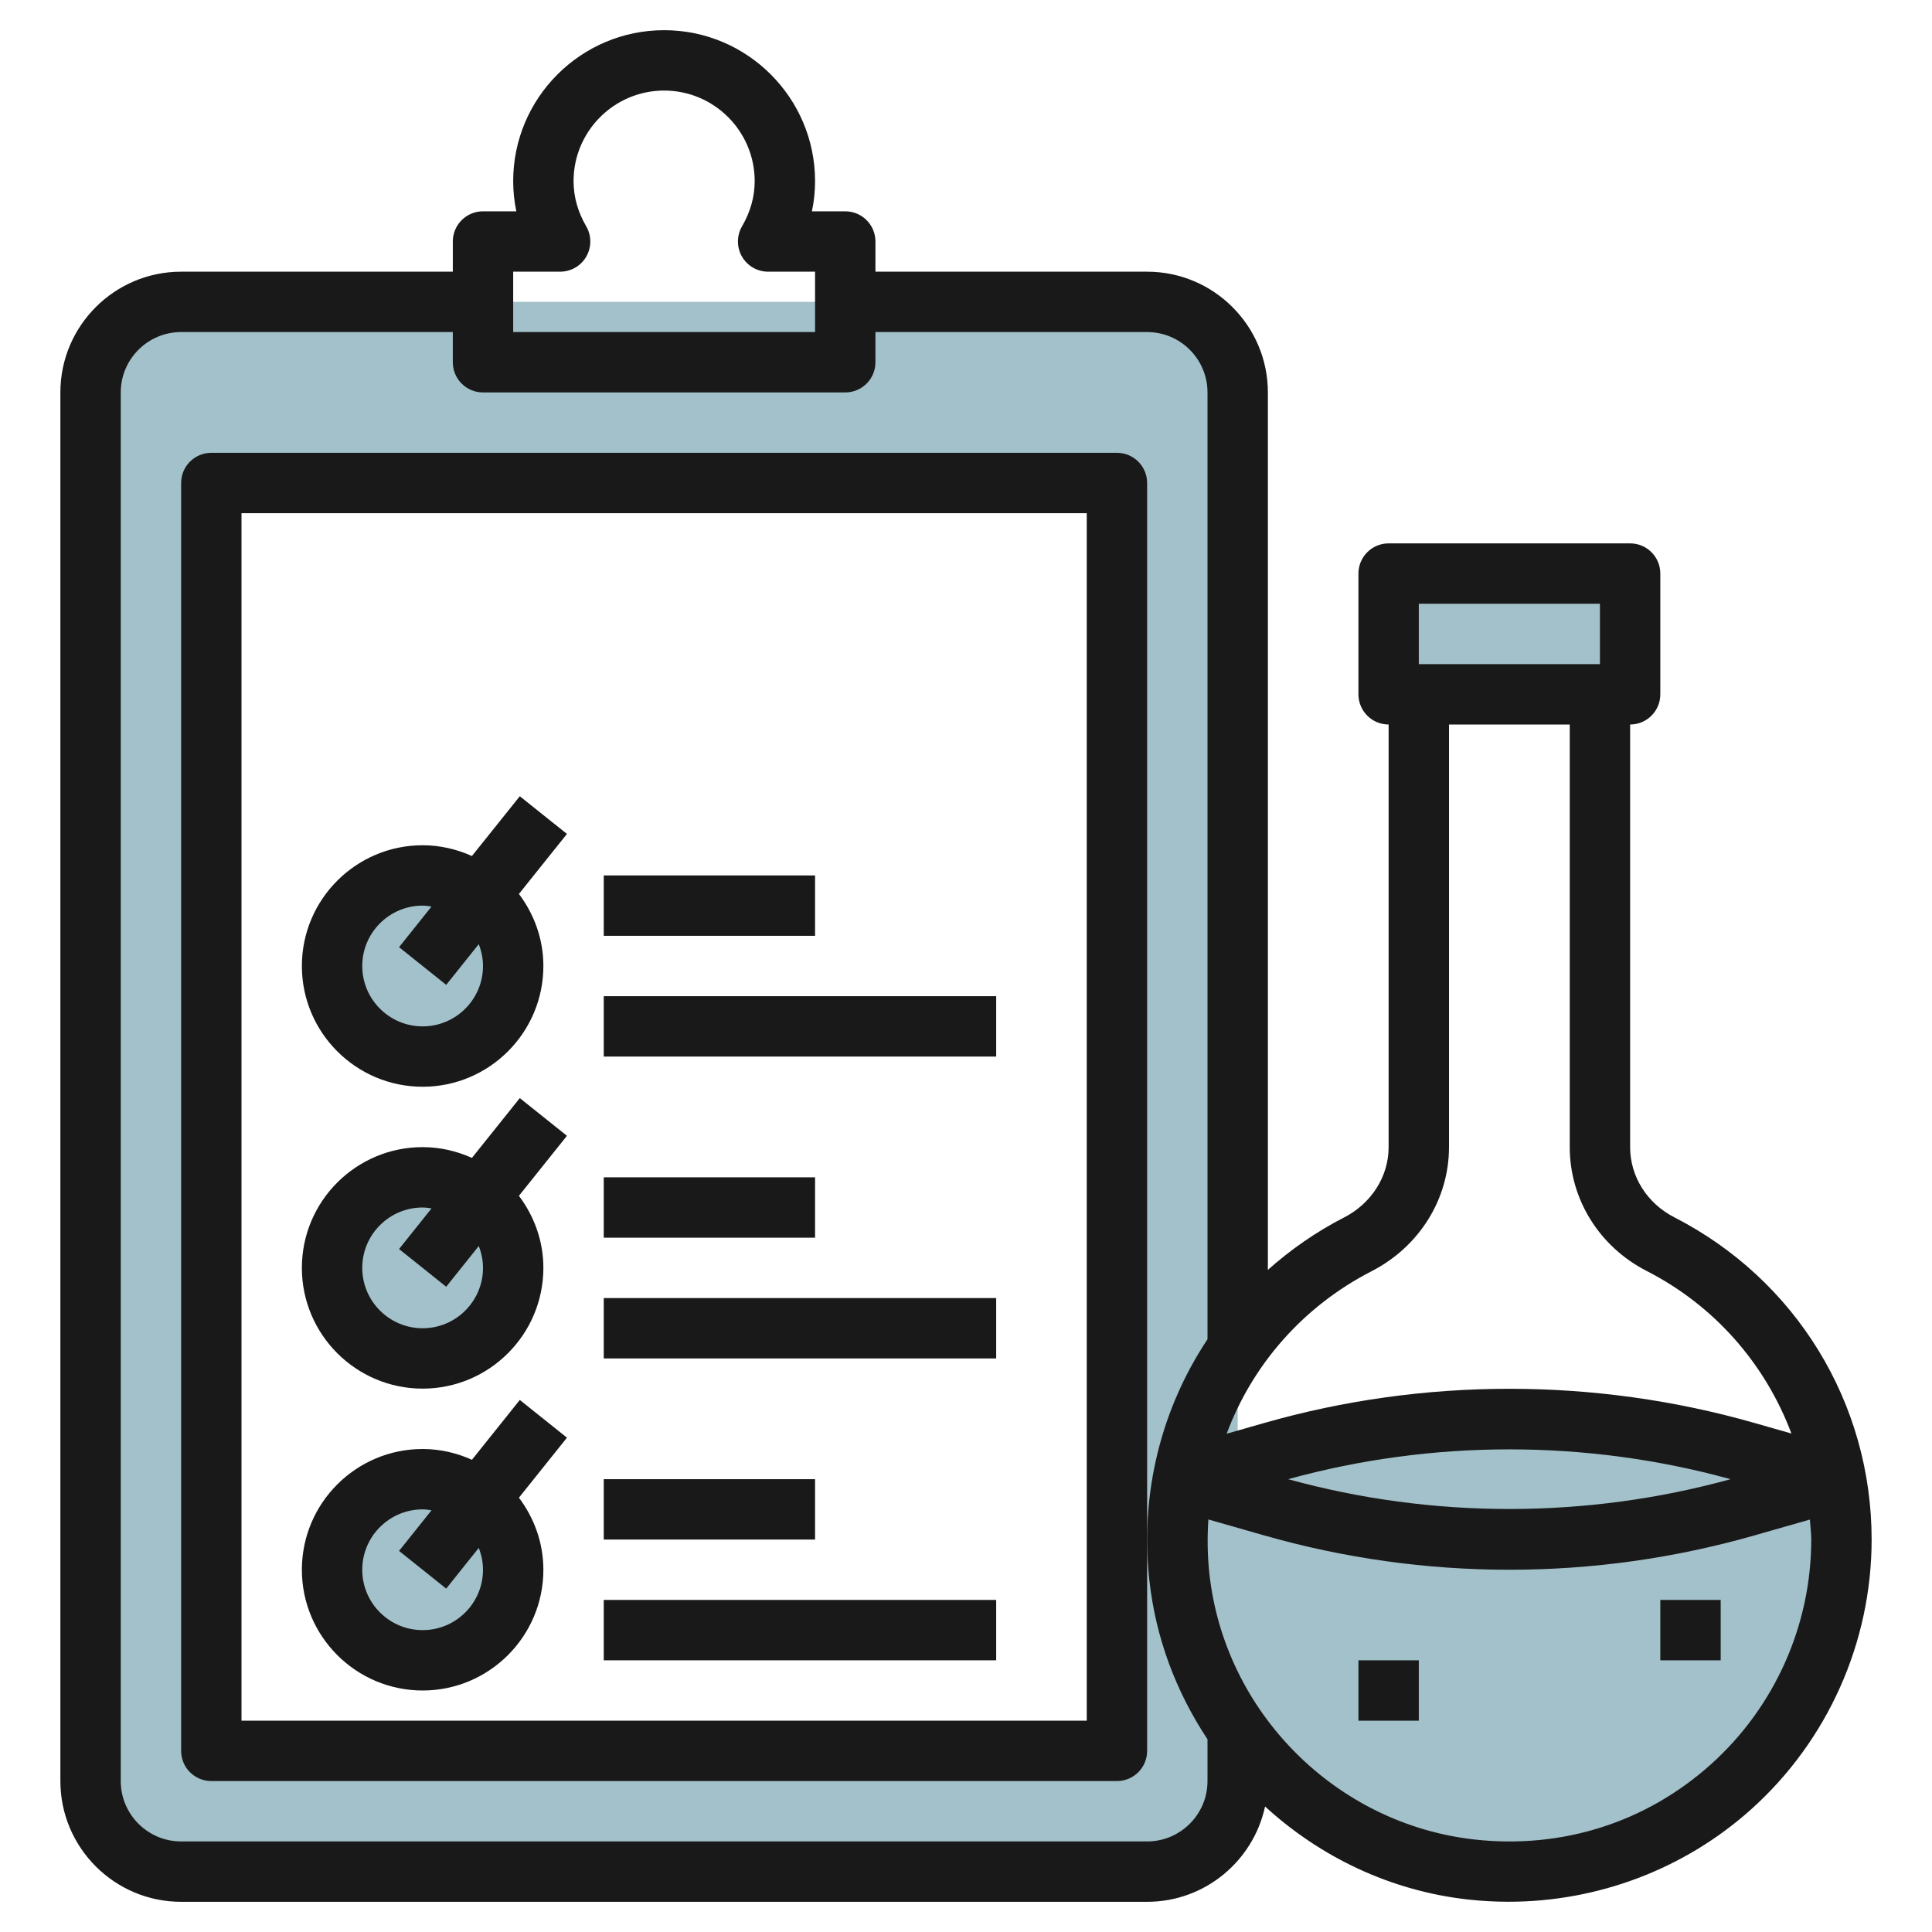 <svg id="Layer_3" enable-background="new 0 0 64 64" height="512" viewBox="0 0 64 64" width="512" xmlns="http://www.w3.org/2000/svg"><g><path d="m60.819 49.05h.001c0-.01-.005-.016-.005-.024-.002-.008-.002-.017-.004-.026h-.001c-.003-.016 0-.035-.01-.05l-2.95-.85c-2.56-.73-5.2-1.1-7.85-1.1s-5.29.37-7.85 1.1l-2.95.85c-.005.015-.006.032-.01.05h-.002c-.002.01-.003.021-.005.031-.001.006-.004.013-.004.019h.001c-.182 1.013-.233 2.072-.116 3.162.54 5.046 4.632 9.158 9.676 9.718 6.64.737 12.26-4.44 12.26-10.93 0-.667-.067-1.316-.181-1.95z" fill="#a3c1ca"/><path d="m38 10h-32c-1.657 0-3 1.343-3 3v46c0 1.657 1.343 3 3 3h32c1.657 0 3-1.343 3-3v-46c0-1.657-1.343-3-3-3zm-1 48h-30v-42h30z" fill="#a3c1ca"/><circle cx="14" cy="32" fill="#a3c1ca" r="3"/><circle cx="14" cy="42" fill="#a3c1ca" r="3"/><circle cx="14" cy="52" fill="#a3c1ca" r="3"/><path d="m46 19h8v4h-8z" fill="#a3c1ca"/><g fill="#191919"><path d="m15.633 28.357c-.5-.225-1.05-.357-1.633-.357-2.206 0-4 1.794-4 4s1.794 4 4 4 4-1.794 4-4c0-.898-.308-1.719-.81-2.387l1.591-1.988-1.562-1.249zm.367 3.643c0 1.103-.897 2-2 2s-2-.897-2-2 .897-2 2-2c.101 0 .198.015.295.03l-1.076 1.346 1.562 1.249 1.078-1.348c.088.225.141.467.141.723z"/><path d="m15.633 38.357c-.5-.225-1.05-.357-1.633-.357-2.206 0-4 1.794-4 4s1.794 4 4 4 4-1.794 4-4c0-.898-.308-1.719-.81-2.387l1.591-1.988-1.562-1.249zm.367 3.643c0 1.103-.897 2-2 2s-2-.897-2-2 .897-2 2-2c.101 0 .198.015.295.03l-1.076 1.346 1.562 1.249 1.078-1.348c.088.225.141.467.141.723z"/><path d="m17.219 46.375-1.585 1.982c-.501-.225-1.051-.357-1.634-.357-2.206 0-4 1.794-4 4s1.794 4 4 4 4-1.794 4-4c0-.898-.308-1.719-.81-2.387l1.591-1.988zm-1.219 5.625c0 1.103-.897 2-2 2s-2-.897-2-2 .897-2 2-2c.101 0 .198.015.295.03l-1.076 1.346 1.562 1.249 1.078-1.348c.088.225.141.467.141.723z"/><path d="m6 63h32c1.917 0 3.519-1.356 3.907-3.158 1.823 1.671 4.152 2.796 6.724 3.082.447.049.895.074 1.34.074 2.955 0 5.823-1.079 8.03-3.054 2.541-2.276 3.999-5.535 3.999-8.944 0-4.521-2.505-8.612-6.538-10.676-.901-.462-1.462-1.352-1.462-2.324v-14c.553 0 1-.448 1-1v-4c0-.552-.447-1-1-1h-8c-.553 0-1 .448-1 1v4c0 .552.447 1 1 1v14c0 .97-.566 1.863-1.479 2.332-.929.477-1.769 1.065-2.521 1.734v-29.066c0-2.206-1.794-4-4-4h-9v-1c0-.552-.447-1-1-1h-1.104c.069-.328.104-.662.104-1 0-2.757-2.243-5-5-5s-5 2.243-5 5c0 .338.035.672.104 1h-1.104c-.553 0-1 .448-1 1v1h-9c-2.206 0-4 1.794-4 4v46c0 2.206 1.794 4 4 4zm50.667-4.546c-2.147 1.921-4.921 2.801-7.815 2.483-4.603-.511-8.3-4.225-8.792-8.831-.064-.598-.07-1.189-.031-1.772l1.85.529c2.64.754 5.372 1.137 8.121 1.137s5.481-.383 8.12-1.138l1.834-.524c.015.221.046.438.046.662 0 2.841-1.215 5.558-3.333 7.454zm-13.994-9.454c4.77-1.317 9.881-1.317 14.653 0-4.77 1.316-9.88 1.317-14.653 0zm4.327-29h6v2h-6zm-1.565 22.111c1.582-.813 2.565-2.388 2.565-4.111v-14h4v14.001c0 1.726.978 3.297 2.551 4.103 2.266 1.16 3.933 3.096 4.792 5.383l-1.222-.349c-5.279-1.51-10.964-1.51-16.241 0l-1.245.356c.85-2.28 2.521-4.212 4.8-5.383zm-28.435-33.111h1.555c.358 0 .688-.191.867-.501.178-.311.177-.692-.003-1.002-.278-.477-.419-.981-.419-1.497 0-1.654 1.346-3 3-3s3 1.346 3 3c0 .516-.141 1.02-.419 1.497-.18.31-.181.691-.003 1.002.179.31.509.501.867.501h1.555v2h-10zm-13 4c0-1.103.897-2 2-2h9v1c0 .552.447 1 1 1h12c.553 0 1-.448 1-1v-1h9c1.103 0 2 .897 2 2v31.365c-1.518 2.282-2.238 5.068-1.929 7.954.207 1.938.895 3.74 1.929 5.296v1.385c0 1.103-.897 2-2 2h-32c-1.103 0-2-.897-2-2z"/><path d="m7 59h30c.553 0 1-.448 1-1v-42c0-.552-.447-1-1-1h-30c-.553 0-1 .448-1 1v42c0 .552.447 1 1 1zm1-42h28v40h-28z"/><path d="m20 29h7v2h-7z"/><path d="m20 33h13v2h-13z"/><path d="m20 39h7v2h-7z"/><path d="m20 43h13v2h-13z"/><path d="m20 49h7v2h-7z"/><path d="m20 53h13v2h-13z"/><path d="m45 55h2v2h-2z"/><path d="m55 53h2v2h-2z"/></g></g></svg>